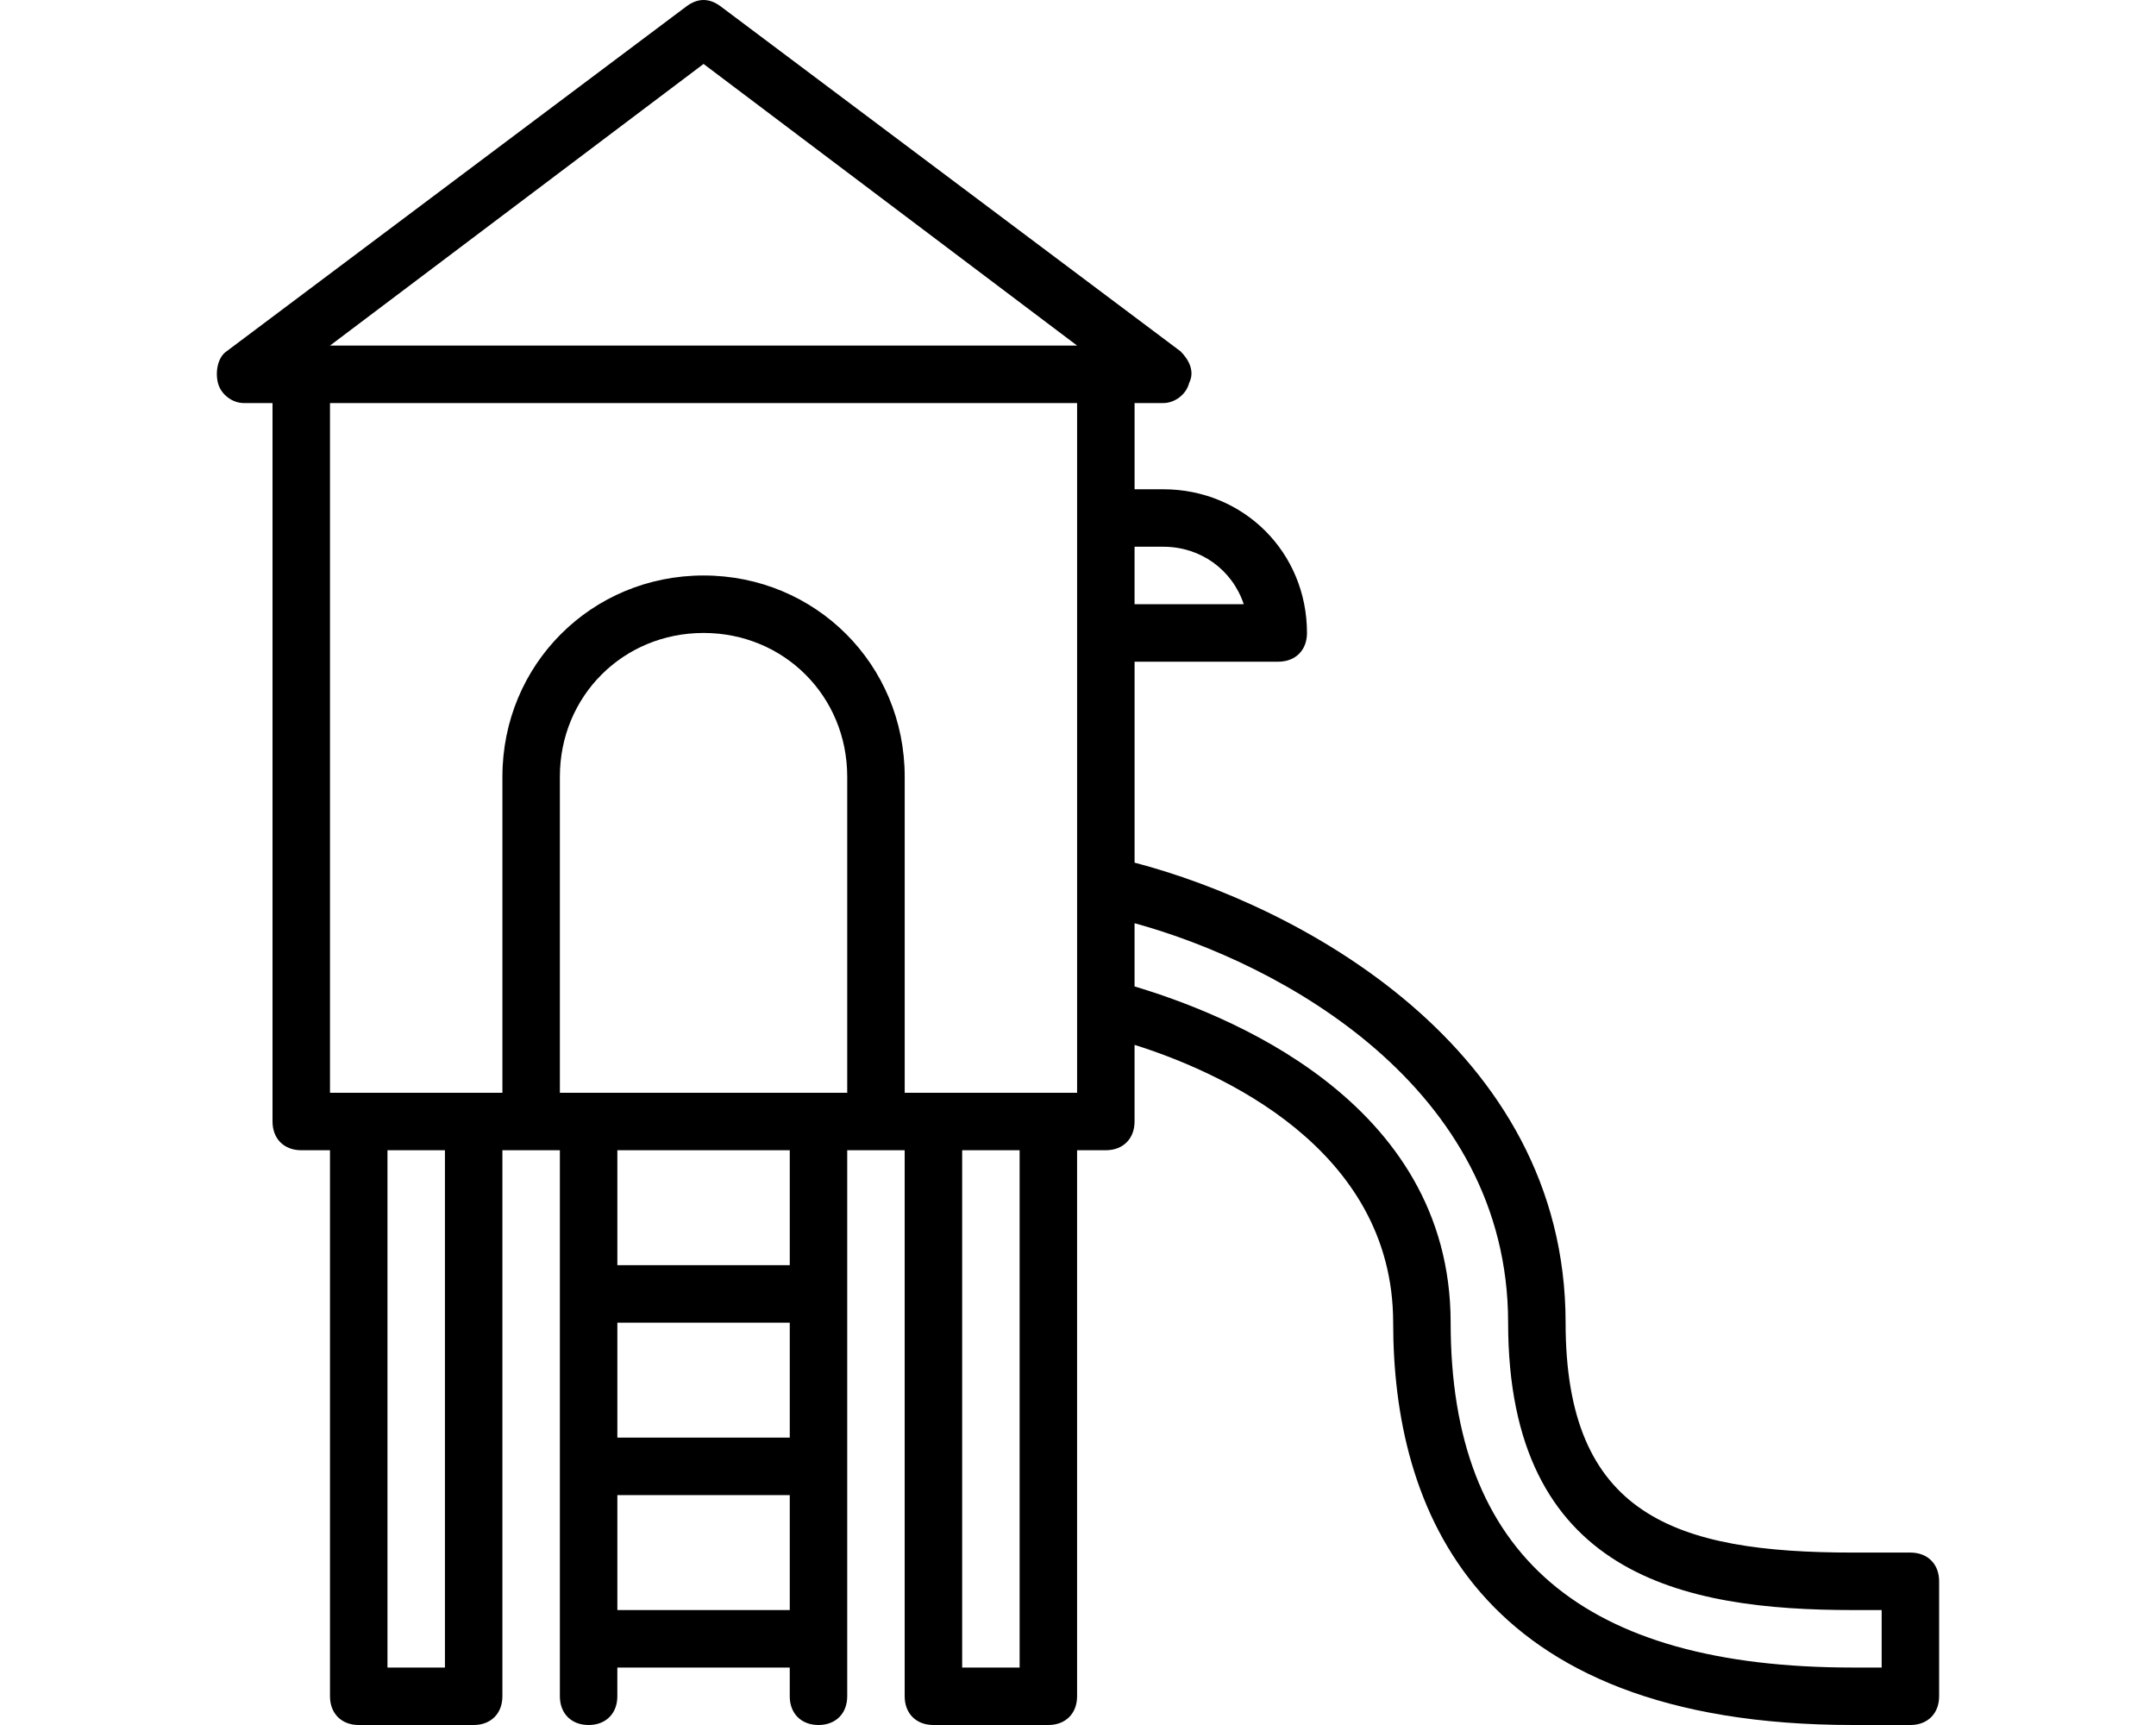 <?xml version="1.0" encoding="UTF-8"?> <svg xmlns="http://www.w3.org/2000/svg" width="120" height="96" viewBox="0 0 120 96" fill="none"> <g clip-path="url(#clip0_113_29668)"> <path d="M106.331 86.404H103.132C93.216 86.404 87.139 84.325 87.139 73.609C87.139 58.21 72.167 50.369 63.149 48.008V36.825H71.145C72.105 36.825 72.745 36.185 72.745 35.225C72.745 30.747 69.226 27.229 64.748 27.229H63.149V22.431H64.748C65.388 22.431 66.028 21.951 66.187 21.311C66.507 20.672 66.187 20.032 65.707 19.552L40.118 0.36C39.479 -0.12 38.839 -0.12 38.199 0.36L12.61 19.552C12.13 19.872 11.97 20.671 12.13 21.311C12.29 21.951 12.93 22.431 13.569 22.431H15.168V62.414C15.168 63.374 15.808 64.013 16.768 64.013H18.367V94.401C18.367 95.36 19.007 96 19.966 96H26.364C27.323 96 27.963 95.36 27.963 94.401V64.013H29.562H31.162V72.01V81.606V91.202V94.401C31.162 95.361 31.801 96 32.761 96C33.721 96 34.36 95.361 34.36 94.401V92.802H43.956V94.401C43.956 95.361 44.596 96 45.556 96C46.515 96 47.155 95.361 47.155 94.401V91.202V81.606V72.01V64.013H48.754H50.353V94.401C50.353 95.36 50.993 96 51.953 96H58.35C59.309 96 59.949 95.36 59.949 94.401V64.013H61.548C62.508 64.013 63.148 63.374 63.148 62.414V58.149C67.782 59.607 77.542 63.852 77.542 73.61C77.542 83.845 82.02 96 103.131 96H106.33C107.289 96 107.929 95.361 107.929 94.401V88.004C107.93 87.044 107.29 86.404 106.331 86.404ZM64.748 30.427C66.827 30.427 68.586 31.707 69.226 33.626H63.148V30.427H64.748ZM39.159 3.559L59.95 19.232H18.367L39.159 3.559ZM24.765 92.802H21.566V64.013H24.765V92.802ZM43.957 80.007H34.361V73.609H43.957V80.007ZM34.361 83.205H43.957V89.603H34.361V83.205ZM43.957 70.411H34.361V64.013H43.957V70.411ZM45.556 60.815H32.761H31.162V43.222C31.162 38.744 34.68 35.225 39.159 35.225C43.637 35.225 47.155 38.744 47.155 43.222V60.815H45.556ZM56.751 92.802H53.553V64.013H56.751V92.802ZM59.95 60.815H58.351H51.953H50.354V43.222C50.354 36.985 45.396 32.027 39.159 32.027C32.921 32.027 27.964 36.985 27.964 43.222V60.815H26.364H19.967H18.367V22.431H59.95V28.828V35.225V49.299V56.017V60.815ZM104.731 92.802H103.132C88.098 92.802 80.741 86.564 80.741 73.609C80.741 61.135 67.947 56.337 63.148 54.897V51.379C71.305 53.618 83.94 60.495 83.94 73.609C83.94 87.683 93.696 89.603 103.132 89.603H104.731V92.802H104.731Z" fill="black"></path> </g> <defs> <clipPath id="clip0_113_29668"> <rect width="120" height="96" fill="white"></rect> </clipPath> </defs> </svg> 